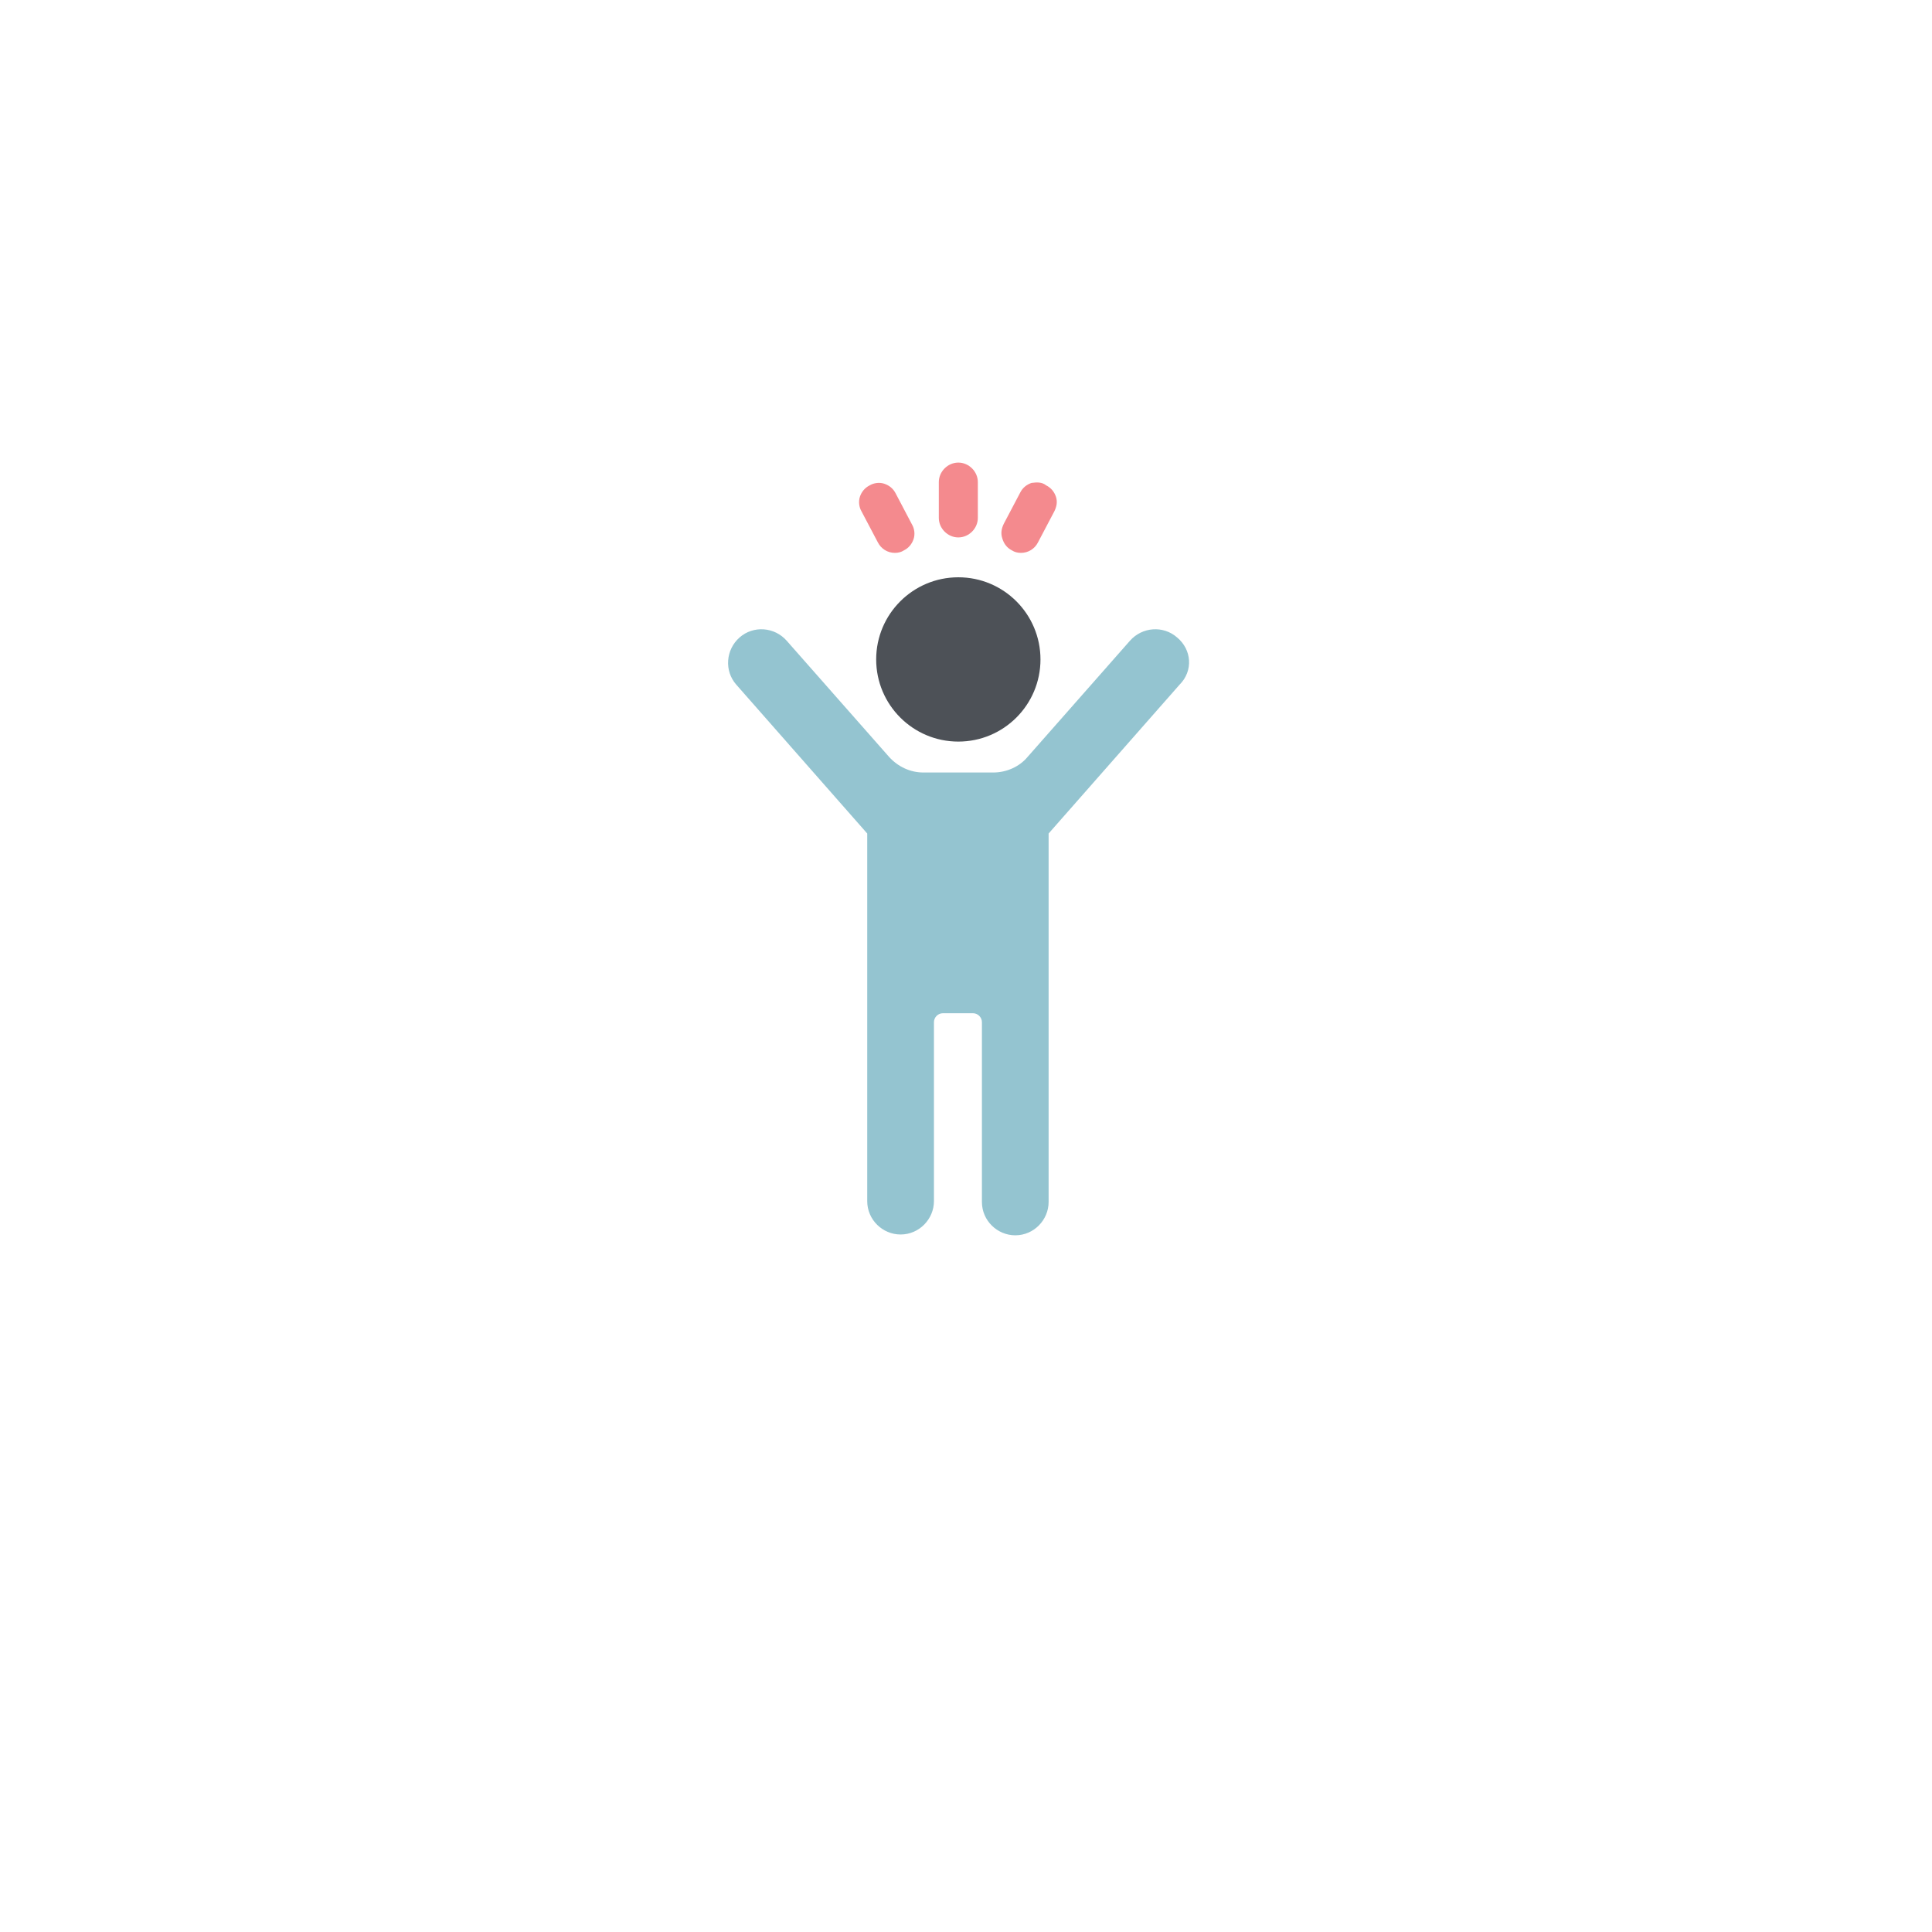 <svg width="71" height="71" viewBox="0 0 71 71" fill="none" xmlns="http://www.w3.org/2000/svg">
<g filter="url(#filter0_d)">
<circle cx="35.5" cy="31.5" r="21.5" fill="white"/>
</g>
<path d="M35.218 19.75C35.607 19.75 35.935 19.421 35.935 19.033V17.717C35.935 17.329 35.607 17 35.218 17C34.829 17 34.501 17.329 34.501 17.717V19.033C34.501 19.421 34.829 19.75 35.218 19.75Z" fill="#F48A8E"/>
<path d="M32.259 19.929C32.379 20.168 32.618 20.318 32.887 20.318C33.006 20.318 33.126 20.288 33.215 20.228C33.395 20.139 33.514 19.989 33.574 19.81C33.634 19.63 33.604 19.421 33.514 19.272L32.917 18.136C32.827 17.956 32.678 17.837 32.498 17.777C32.319 17.717 32.11 17.747 31.96 17.837C31.781 17.927 31.661 18.076 31.601 18.255C31.542 18.435 31.572 18.644 31.661 18.794L32.259 19.929Z" fill="#F48A8E"/>
<path d="M37.191 20.228C37.281 20.288 37.4 20.318 37.52 20.318C37.789 20.318 38.028 20.168 38.147 19.929L38.745 18.793C38.835 18.614 38.865 18.435 38.805 18.255C38.745 18.076 38.626 17.926 38.446 17.837C38.297 17.717 38.117 17.717 37.908 17.747C37.729 17.807 37.58 17.926 37.49 18.106L36.892 19.242C36.802 19.421 36.773 19.6 36.832 19.78C36.892 19.989 37.012 20.138 37.191 20.228Z" fill="#F48A8E"/>
<path d="M43.259 23.427C42.751 22.979 41.974 23.038 41.525 23.547L37.759 27.821C37.46 28.18 36.982 28.389 36.504 28.389H33.933C33.455 28.389 33.006 28.18 32.678 27.821L28.911 23.547C28.463 23.038 27.686 22.979 27.178 23.427C26.67 23.875 26.61 24.653 27.058 25.161L31.87 30.631V44.141C31.87 44.829 32.438 45.367 33.096 45.367C33.783 45.367 34.322 44.799 34.322 44.141V37.565C34.322 37.386 34.471 37.236 34.65 37.236H35.756C35.936 37.236 36.085 37.386 36.085 37.565V44.171C36.085 44.859 36.653 45.397 37.311 45.397C37.998 45.397 38.536 44.829 38.536 44.171V30.631L43.349 25.161C43.857 24.653 43.797 23.875 43.259 23.427Z" fill="#94C4D0"/>
<path d="M35.218 27.253C36.886 27.253 38.237 25.901 38.237 24.234C38.237 22.567 36.886 21.215 35.218 21.215C33.551 21.215 32.199 22.567 32.199 24.234C32.199 25.901 33.551 27.253 35.218 27.253Z" fill="#4D5157"/>
<defs>
<filter id="filter0_d" x="0" y="0" width="71" height="71" filterUnits="userSpaceOnUse" color-interpolation-filters="sRGB">
<feFlood flood-opacity="0" result="BackgroundImageFix"/>
<feColorMatrix in="SourceAlpha" type="matrix" values="0 0 0 0 0 0 0 0 0 0 0 0 0 0 0 0 0 0 127 0"/>
<feOffset dy="4"/>
<feGaussianBlur stdDeviation="7"/>
<feColorMatrix type="matrix" values="0 0 0 0 0 0 0 0 0 0 0 0 0 0 0 0 0 0 0.14 0"/>
<feBlend mode="normal" in2="BackgroundImageFix" result="effect1_dropShadow"/>
<feBlend mode="normal" in="SourceGraphic" in2="effect1_dropShadow" result="shape"/>
</filter>
</defs>
</svg>
